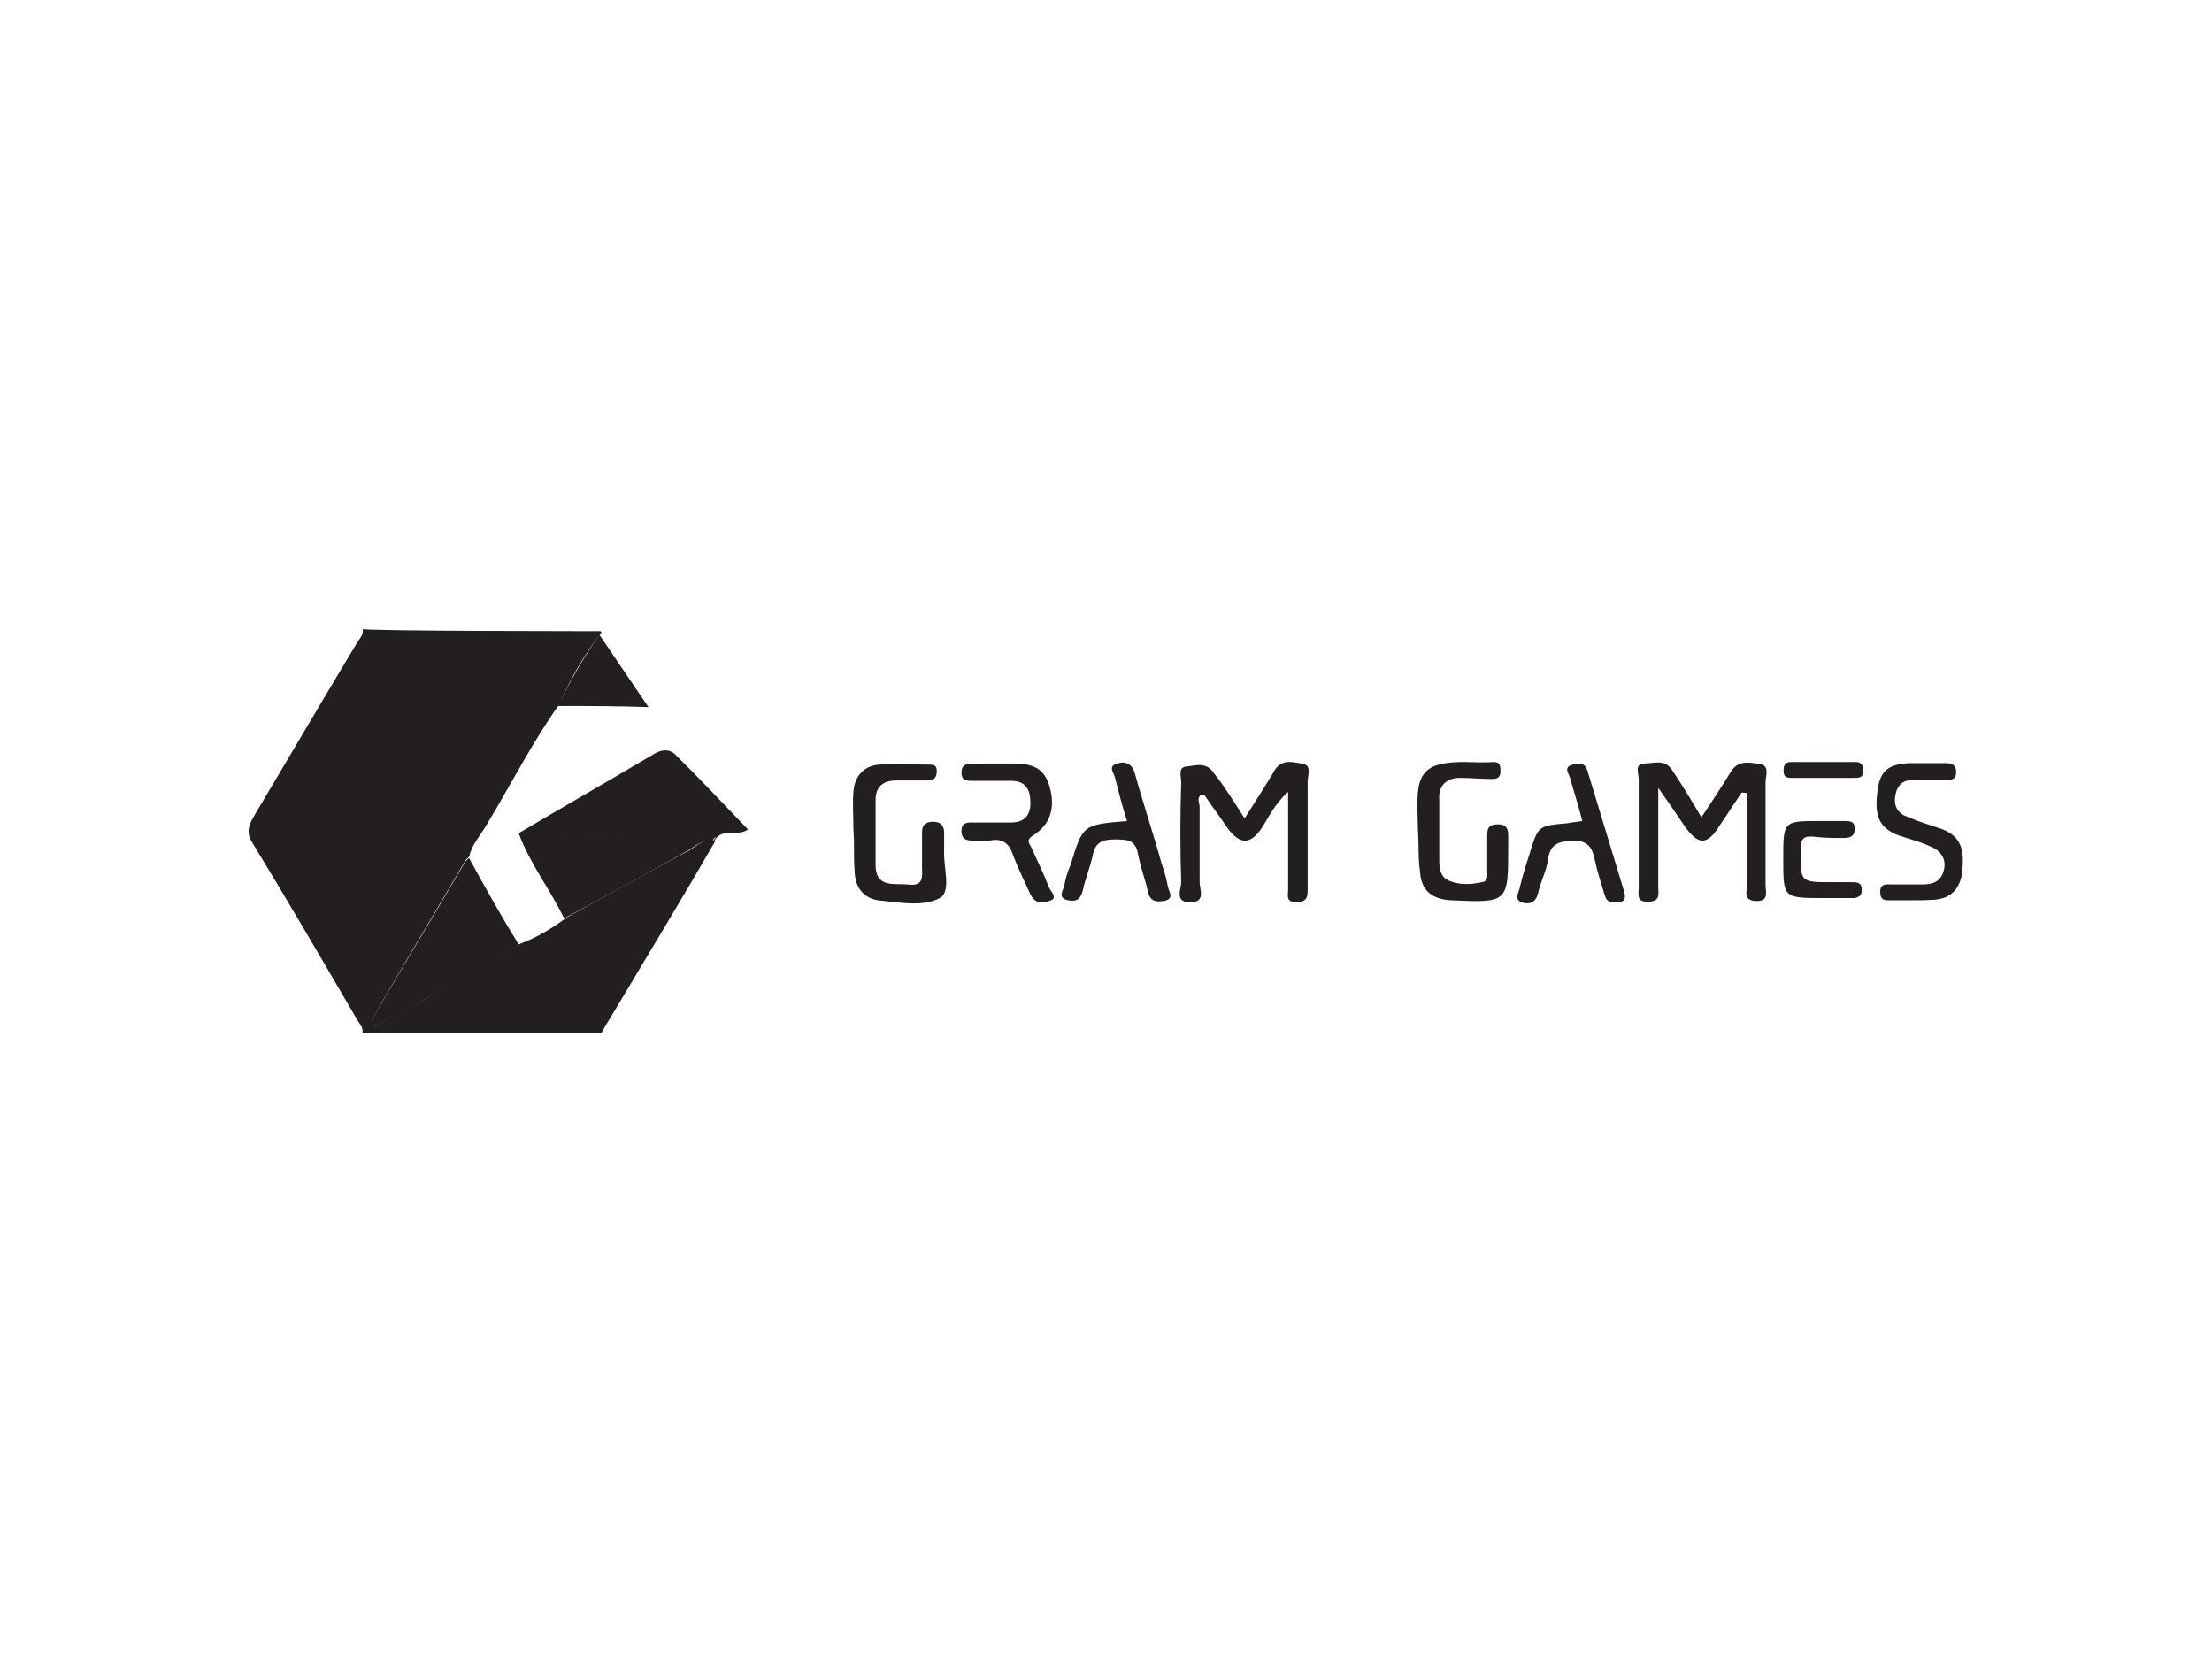 <?xml version="1.0" encoding="UTF-8"?>
<!-- Generator: Adobe Illustrator 28.2.0, SVG Export Plug-In . SVG Version: 6.00 Build 0)  -->
<svg xmlns="http://www.w3.org/2000/svg" xmlns:xlink="http://www.w3.org/1999/xlink" version="1.1" id="katman_1" x="0px" y="0px" viewBox="0 0 600 450" style="enable-background:new 0 0 600 450;" xml:space="preserve">
<style type="text/css">
	.st0{fill:#231F1F;}
</style>
<path id="Path_31_" class="st0" d="M162.9,171.2c0.3,0.3,0.3,0.7,0,0.7c-4.7,6-8.3,12.6-11.3,19.3c-7.3,10.3-13,21.6-19.6,32.5  c-1.7,3-4,5.3-4.7,8.6c-0.3,0.3-0.7,0.7-1,1c-8.3,14.3-17,28.5-25.3,43.1c-0.3,0.7-1,1.3,0.3,2.3c4-2.3,8.6-4.7,12.6-7  c8.6-5.3,18.6-9.6,26.9-15.6c4.7-1.7,9-4.3,13-7.3c11-6,22-12.3,33.3-18.2c2-1.3,4-3.3,7-2.6c-9,15.6-18.3,30.9-27.6,46.5  c-1,1.7-2.3,3.7-3.3,5.6c-21.6,0-43.3,0-64.9,0c0.3-1.3-0.7-2.3-1.3-3.3c-9.3-15.9-18.6-31.9-28.3-47.8c-1.7-2.6-1.7-4.3,0-7.3  c9.3-15.6,18.6-31.5,28-47.1c0.7-1.3,2-2.3,1.7-4C97.7,171.2,162.9,171.2,162.9,171.2z"></path>
<path id="Path_30_" class="st0" d="M140.7,226c12.3-7.3,24.6-14.3,36.9-21.6c1.7-1,3.7-1.3,5.3,0c6.7,6.6,13.3,13.6,20,20.6  c-3,2-6.3-0.3-8.6,2.3c-1.7-2-3.7-1-5.7-1C172.6,226,156.6,226,140.7,226z"></path>
<path id="Path_29_" class="st0" d="M140.7,256.2c-8.3,6.3-18,10.3-26.9,15.6c-4,2.6-8.6,4.7-12.6,7c-1.3-0.7-0.7-1.7-0.3-2.3  c8.3-14.3,17-28.5,25.3-42.8c0.3-0.3,0.7-0.7,1-1C131.7,240.9,136,248.6,140.7,256.2z"></path>
<path id="Path_28_" class="st0" d="M140.7,226c16,0,32,0,47.9,0c2,0,4-0.7,5.7,1c-0.7,0.3-1,0.7-1,1.3l0,0c-3-0.7-4.7,1.3-7,2.6  c-11,6-22,12.3-33.3,18.2C149.3,241.3,143.7,234.3,140.7,226z"></path>
<path id="Path_27_" class="st0" d="M472.4,215c-2,3-4,6-6,9c-3.3,5.3-5.7,5.3-9.3,0.3c-2-3-4.3-6.3-7.3-10.6v26.9c0,2,0.7,4-3,4  c-3,0-2.3-2-2.3-4c0-10,0-19.6,0-29.2c0-1.7-1.3-4.3,1.7-4.3c2.3,0,5.3-1.3,7.3,1.7c2.7,4,5.3,8.3,8,12.9c2.7-4,5.3-8,7.7-11.9  c2-3.7,5-3,8-2.6s1.7,3.3,1.7,5c0,9.3,0,18.6,0,27.9c0,1.7,1,4.3-2.3,4.3c-4,0-2.7-2.6-2.7-4.7c0-8.3,0-16.3,0-24.6  C473.1,215,472.7,215,472.4,215L472.4,215z"></path>
<path id="Path_26_" class="st0" d="M337.6,222c2.7-4.3,5.3-8.3,7.7-12.3c2-4,5-3,7.7-2.6c3,0.3,1.7,3,1.7,5c0,9.6,0,19.3,0,28.9  c0,2,0,3.7-3,3.7s-2.3-1.7-2.3-3.3c0-8.6,0-17.3,0-26.6c-3.7,3.3-5.3,7-7.3,10c-3,4.3-5.7,4.3-9,0c-2-3-4.3-6-6.3-9  c0,0-0.3-0.3-0.7-0.3c-1.7,0.7-0.7,2.3-0.7,3.3c0,7,0,14,0,20.6c0,1.7,1.7,5.3-2.3,5.3c-4.7,0.3-2.7-3.7-2.7-5.3  c-0.3-9-0.3-18.2,0-27.2c0-1.7-1-4.3,1.7-4.3c2.3-0.3,5.3-1.3,7.3,2C332,213.1,334.6,217.3,337.6,222L337.6,222z"></path>
<path id="Path_25_" class="st0" d="M231.5,225.3c0-3.7-0.3-7,0-10.6c0.3-4,2.7-7,7-7.3s8.6,0,13.3,0c1.3,0,2.3,0,2.3,1.7  s-0.7,2.6-2.3,2.6c-3,0-5.7,0-8.6,0c-3.7,0-5.7,1.7-5.7,5.3c0,6,0,11.9,0,17.6c0,6.3,5,5,8.6,5.3c4.7,0.7,4-2.3,4-5c0-3,0-6,0-9  c0-2,0.7-3,3-3s3,1.3,3,3s0,3,0,4.7c-0.3,4.3,2,11-1,12.9c-4.7,2.6-11,1.3-17,0.7c-4.3-0.7-6.3-4-6.3-8.3  C231.5,232.3,231.8,229,231.5,225.3z"></path>
<path id="Path_24_" class="st0" d="M384.6,225c0-3.3-0.3-6.6,0-10c0.3-3.7,1.7-6.6,5.7-7.6c5-1.3,10-0.3,15-0.7  c1.7,0,1.7,1.3,1.7,2.6c0,1.7-1,2-2.3,2c-3,0-5.7-0.3-8.6-0.3c-3.7,0-6,2-5.7,6c0,5.3,0,10.6,0,16.3c0,2.3,0.3,4.7,2.7,5.6  c3,1.3,6.3,1,9.3,0.3c1.3-0.3,1-2,1-3c0-3.3,0-6.3,0-9.6c0-2.3,0.7-3,3-3c2,0,2.7,1,2.7,3c0,1,0,2,0,3c0,15.3,0,15.3-15.6,14.6  c-5-0.3-8-2.6-8.3-7.6C384.6,232.6,384.9,229,384.6,225L384.6,225z"></path>
<path id="Path_23_" class="st0" d="M519,244.2c-1.7,0-3.7,0-5.7,0c-1.7,0-3.3,0.3-3.3-2.3c0-2.3,1.7-2,3-2h8.6c3,0,5-1,5.7-4  s-1-5.3-3.7-6.3c-2.7-1.3-5.7-2-8.6-3c-5.3-2-6.7-5.3-5.7-12.3c0.7-5.3,3-7,8.6-7.3c3.3,0,6.7,0,10,0c1.7,0,2.7,0.7,2.7,2.3  c0,2-1,2.3-2.7,2.3c-2.7,0-5.3,0-8,0c-3-0.3-5,0.7-5.7,3.7s0.3,5.3,3.3,6.3c3,1.3,6.3,2.3,9.3,3.3c5,2,6.3,5.3,5.3,12.6  c-1,4.7-4,6.6-8.6,6.6C522.3,244.2,520.3,244.2,519,244.2z"></path>
<path id="Path_22_" class="st0" d="M270.4,207.1h3c4.7,0,9,0,11,5.3c2,6,1,11-4.3,14.3c-2,1.3-0.7,2.3-0.3,3.3  c1.7,3.7,3.3,7,4.7,10.6c0.3,1,2.7,3,0.3,3.7c-1.7,0.7-4,1-5.3-1.7c-1.7-3.7-3.3-7-4.7-10.6c-1-3.3-3-4.7-6.3-4c-1,0.3-2.3,0-3.7,0  c-1.7,0-4,0.3-4-2.6c0-2.6,2-2.3,3.7-2.3h9.7c3.7,0,5.3-2,5.3-5.3c0-3.7-1.3-6-5.3-6c-3.7,0-7,0-10.7,0c-1.7,0-2.7-0.3-2.7-2.3  c0-1.7,1-2.3,2.3-2.3C265.8,207.1,268.1,207.1,270.4,207.1L270.4,207.1z"></path>
<path id="Path_21_" class="st0" d="M305.7,222.7c-1.3-4-2.3-8-3.3-11.9c-0.3-1.3-2-3,0.7-3.7c2-0.7,4,0,4.7,2.6  c2.3,8.3,5,16.3,7.3,24.6c0.7,2,1.3,4,1.7,6.3c0.3,1.3,1.7,3-0.7,3.7c-1.7,0.3-4,0.7-4.7-2.3c-0.7-3.3-2-6.6-2.7-10.3  c-0.7-4-3-4-6.3-4s-5.3,0.7-6,4.3c-0.7,3.3-2,6.3-2.7,9.6c-0.7,2.6-2,3-4,2.6c-3-0.7-1.3-2.6-1-4c0.3-2,1-4,1.7-5.6  C293.7,223.7,293.7,223.7,305.7,222.7z"></path>
<path id="Path_20_" class="st0" d="M429.2,222.7c-1-4-2.3-8-3.3-11.6c-0.3-1.3-2-3,0.7-3.7c1.7-0.3,3.3-0.7,4,1.7  c3.3,11,6.7,21.9,10,32.9c0.3,1.3,0.3,2.6-1.3,2.6s-3.3,0.7-4-1.7c-1-3.3-2-6.3-2.7-9.6s-1.7-5.3-6-5.3c-3.7,0.3-6,0.7-6.7,5  c-0.3,3-2,6-2.7,9.3c-0.7,2.6-2.3,3-4,2.6c-2.7-0.7-1.3-2.6-1-4c0.7-3,1.7-6.3,2.7-9.3c2.3-7.6,2.3-7.6,10.3-8.3  C426.5,223,427.5,223,429.2,222.7z"></path>
<path id="Path_19_" class="st0" d="M494.7,243.6c-11,0-11,0-11-10.6c0-10.3,0-10.3,10-10.3h6.7c1.7,0,2.7,0.3,2.7,2c0,2-1,2.6-3,2.6  c-2.7,0-5,0-7.7-0.3s-4,0-4,3.3c0,9-0.3,9,8.6,9h5.7c1.3,0,2.3,0.3,2.3,2s-0.7,2-2,2.3C500.4,243.6,497.7,243.6,494.7,243.6  L494.7,243.6z"></path>
<path id="Path_18_" class="st0" d="M151.3,191.5c3.3-6.6,7-13.3,11.3-19.3c4.3,6.3,8.3,12.3,13.3,19.6  C167.3,191.5,159.3,191.5,151.3,191.5z"></path>
<path id="Path_17_" class="st0" d="M494.4,211c-3,0-5.7,0-8.6,0c-1.7,0-2-0.7-2-2s0.3-2.3,2-2.3h17.6c1.3,0,2,0.7,2,2.3  c0,2-1,2-2.7,2C500,211,497.4,211,494.4,211z"></path>
<path id="Path_16_" class="st0" d="M193.6,228.3c0-0.7,0.3-1,1-1.3C194.2,227.3,193.9,228,193.6,228.3z"></path>
</svg>
